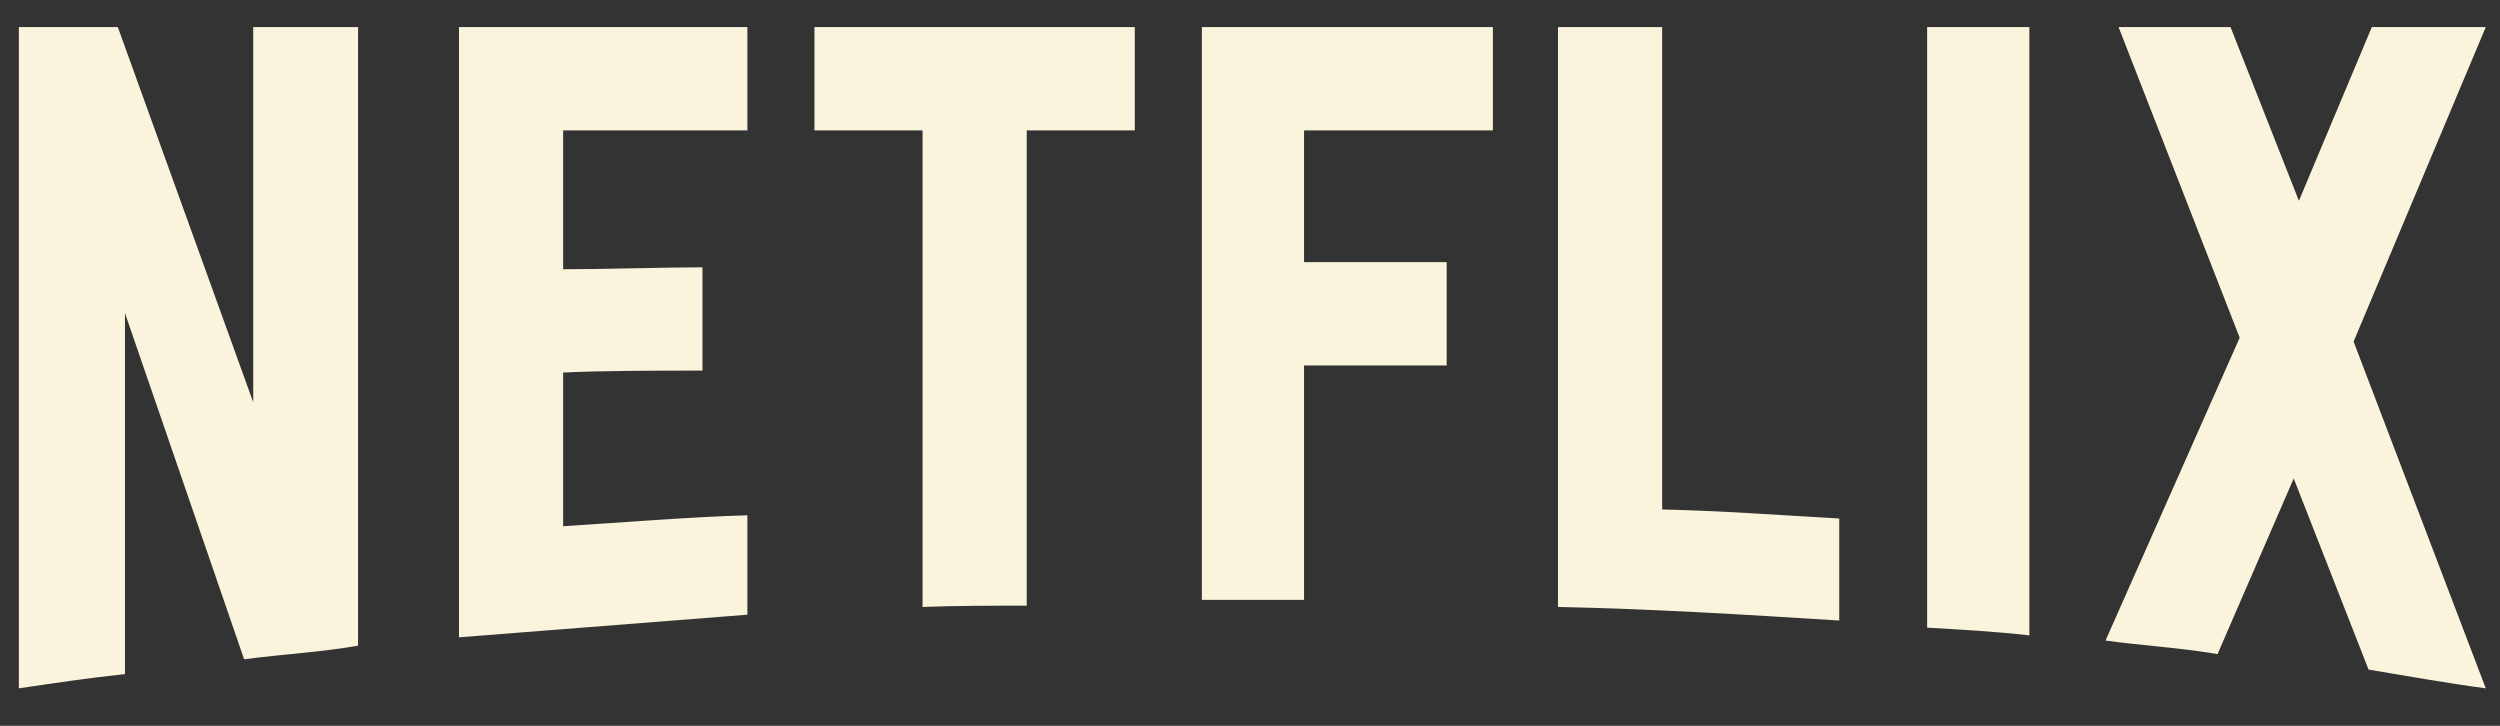 <svg width="93" height="27" viewBox="0 0 93 27" fill="none" xmlns="http://www.w3.org/2000/svg">
<rect x="0" y="0" width="93" height="27" fill="#333333" stroke="none"/>
<g clipPath="url(#clip0_453_754)">
<path d="M13.32 24.02C11.939 24.261 10.534 24.333 9.081 24.525L4.649 11.649V25.077C3.268 25.221 2.009 25.414 0.701 25.606V1.008H4.383L9.42 14.964V1.008H13.32V24.02ZM20.949 10.016C22.451 10.016 24.752 9.944 26.132 9.944V13.787C24.413 13.787 22.402 13.787 20.949 13.859V19.576C23.226 19.432 25.503 19.24 27.803 19.168V22.867L17.074 23.708V1.008H27.803V4.851H20.949V10.016ZM42.214 4.851H38.194V22.531C36.886 22.531 35.578 22.531 34.319 22.579V4.851H30.298V1.008H42.214L42.214 4.851ZM48.511 9.752H53.816V13.595H48.511V22.315H44.709V1.008H55.535V4.851H48.511V9.752ZM61.832 18.952C64.037 19 66.265 19.168 68.42 19.288V23.084C64.957 22.867 61.493 22.651 57.957 22.579V1.008H61.832V18.952ZM71.69 23.348C72.925 23.42 74.233 23.492 75.493 23.636V1.008H71.69V23.348ZM92.471 1.008L87.554 12.706L92.471 25.606C91.017 25.414 89.564 25.149 88.111 24.909L85.326 17.799L82.492 24.333C81.087 24.093 79.731 24.02 78.326 23.828L83.316 12.562L78.811 1.008H82.976L85.519 7.47L88.232 1.008H92.471Z" fill="#F9F4DB"/>
</g>
<defs>
<clipPath id="clip0_453_754">
<rect width="91.77" height="25.544" fill="white" transform="translate(0.701 0.568)"/>
</clipPath>
</defs>
</svg>
